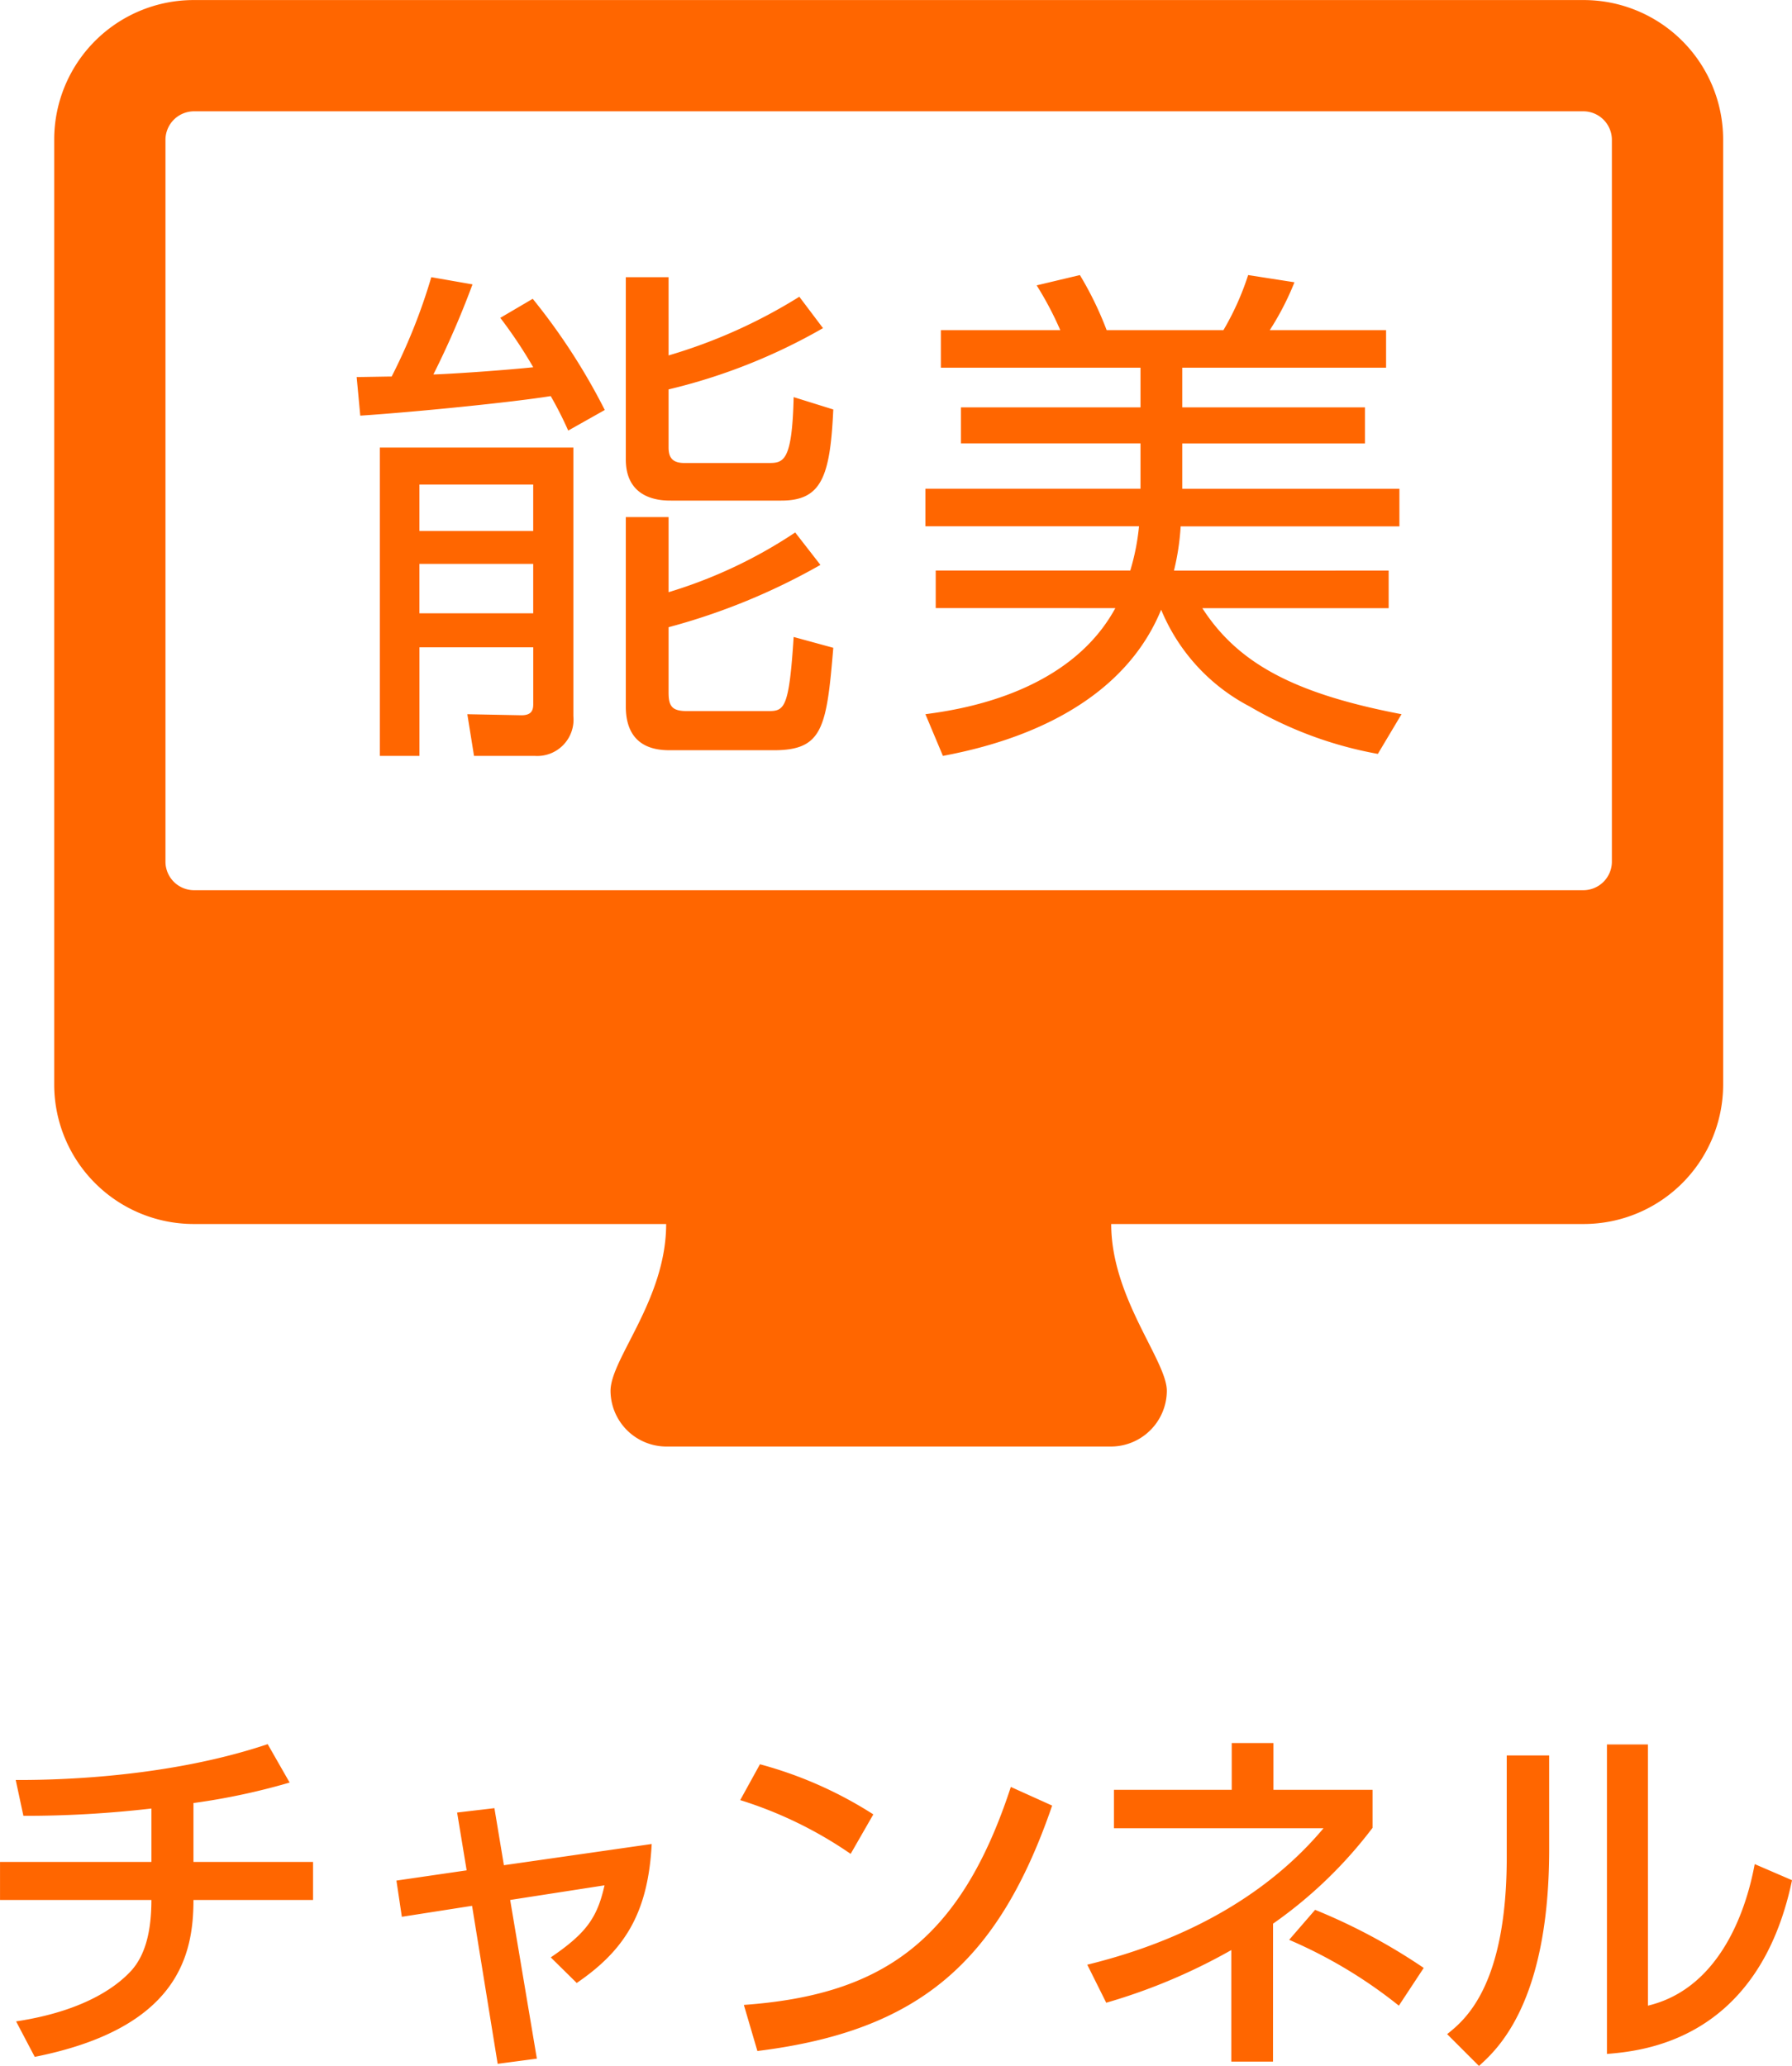 <svg xmlns="http://www.w3.org/2000/svg" width="132.3" height="152.516" viewBox="0 0 132.3 152.516">
  <g id="ch_icon_nomi" transform="translate(-1211.998 -3129.428)">
    <path id="パス_1926" data-name="パス 1926" d="M115-34.911a2.112,2.112,0,0,1-2.054,2.054H10.268a2.112,2.112,0,0,1-2.054-2.054V-88.3a2.112,2.112,0,0,1,2.054-2.054H112.946A2.112,2.112,0,0,1,115-88.3ZM123.214-88.3a10.3,10.3,0,0,0-10.268-10.268H10.268A10.3,10.3,0,0,0,0-88.3v69.821A10.3,10.3,0,0,0,10.268-8.214H45.179c0,5.583-4.107,9.947-4.107,12.321a4.136,4.136,0,0,0,4.107,4.107H78.036a4.136,4.136,0,0,0,4.107-4.107c0-2.246-4.107-6.867-4.107-12.321h34.911a10.3,10.3,0,0,0,10.268-10.268Z" transform="translate(1216 3228)" fill="#f60"/>
    <path id="パス_1925" data-name="パス 1925" d="M3.04-19.532V3.23H5.966V-4.788h8.4V-.57c0,.494-.19.8-.874.8L9.5.152,9.994,3.23h4.484A2.679,2.679,0,0,0,17.328.3V-19.532Zm11.324,6.156h-8.4V-16.8h8.4Zm0,6.08h-8.4v-3.648h8.4ZM6.84-32.11a42.713,42.713,0,0,1-2.926,7.334c-.38,0-2.2.038-2.584.038l.266,2.85c4.028-.266,11.248-.988,14.06-1.444a26.846,26.846,0,0,1,1.292,2.546l2.7-1.52a46.1,46.1,0,0,0-5.32-8.208l-2.394,1.406a34.392,34.392,0,0,1,2.432,3.648c-2.622.266-6.156.494-7.372.532a66.14,66.14,0,0,0,2.888-6.65Zm17.518,0H21.2v13.452c0,3.04,2.7,3.04,3.344,3.04H32.68c2.964,0,3.61-1.748,3.838-6.726l-2.926-.912c-.114,4.826-.76,4.864-1.9,4.864H25.536c-.836,0-1.178-.342-1.178-1.14v-4.294a42.693,42.693,0,0,0,11.4-4.522L34.01-30.666a38.874,38.874,0,0,1-9.652,4.332ZM21.2-14.4V-.418c0,3.23,2.508,3.23,3.344,3.23H32.11c3.61,0,3.914-1.6,4.408-7.562l-2.926-.8c-.342,5.32-.684,5.472-1.9,5.472H25.726c-1.1,0-1.368-.342-1.368-1.368V-6.27a47.4,47.4,0,0,0,11.21-4.6l-1.862-2.394a35.084,35.084,0,0,1-9.348,4.408V-14.4Zm40.47,3.952a18.185,18.185,0,0,0,.494-3.268h16.15v-2.774H62.282v-3.344h13.49V-22.5H62.282v-2.926H77.33V-28.2H68.742a20.579,20.579,0,0,0,1.824-3.534l-3.42-.532A20.337,20.337,0,0,1,65.322-28.2H56.7a25.052,25.052,0,0,0-1.976-4.066l-3.192.76A24.35,24.35,0,0,1,53.276-28.2H44.46v2.774H59.2V-22.5H45.942v2.66H59.2v3.344H43.32v2.774H59.09a16.89,16.89,0,0,1-.646,3.268H44.08v2.774H57.342C53.846-1.254,45.562-.152,43.32.152L44.612,3.23C47.994,2.584,57.418.494,60.724-7.562A14.137,14.137,0,0,0,67.26-.418a28.8,28.8,0,0,0,9.462,3.5L78.47.152C70.528-1.368,66.386-3.61,63.764-7.676H77.52V-10.45Z" transform="translate(1237 3182)" fill="#f60"/>
    <path id="パス_1924" data-name="パス 1924" d="M16.281-17.469a48.78,48.78,0,0,0,7.1-1.512l-1.62-2.835C13.8-19.143,4.914-19.17,3.159-19.17l.567,2.646a80.614,80.614,0,0,0,9.45-.54v3.942H2v2.808H13.176c0,2.592-.567,4.158-1.431,5.157-.891,1-3.213,3-8.559,3.807L4.563,1.269C15.12-.837,16.281-6.21,16.281-10.314H25.11v-2.808H16.281ZM36.45-12.5l-5.184.756.4,2.673,5.184-.81,1.89,11.664L41.634,1.4,39.663-10.314l6.966-1.08c-.54,2.4-1.35,3.537-3.969,5.319l1.917,1.89c3.429-2.349,5.265-5.022,5.535-10.26L39.2-12.879l-.7-4.212-2.754.324Zm30.024-4.131a29.884,29.884,0,0,0-8.37-3.7l-1.458,2.646A30.148,30.148,0,0,1,64.8-13.716ZM57.915.837C69.876-.648,75.708-5.751,79.677-17.28l-3.051-1.377C72.873-7.182,67.014-3.294,56.916-2.565Zm38.07-9.4a32.734,32.734,0,0,0,7.344-7.074v-2.808H96.012V-21.9H92.934v3.456H84.24v2.835H99.711C94.068-8.883,86.1-6.48,82.269-5.535l1.4,2.808a42.821,42.821,0,0,0,9.234-3.888V1.62h3.078Zm11.124,3.267A43.142,43.142,0,0,0,99.09-9.585L97.173-7.371a35.067,35.067,0,0,1,8.1,4.86Zm9.261-15.687h-3.132v7.506c0,9.612-3.159,12.069-4.4,13.068l2.349,2.349c1.35-1.215,5.184-4.671,5.184-16.011Zm7.29-.81h-3.024V1.053C123.2.837,131.814.108,134.3-11.772l-2.754-1.188c-.27,1.377-1.674,8.964-7.884,10.449Z" transform="translate(1210 3280)" fill="#f60"/>
  </g>
</svg>
